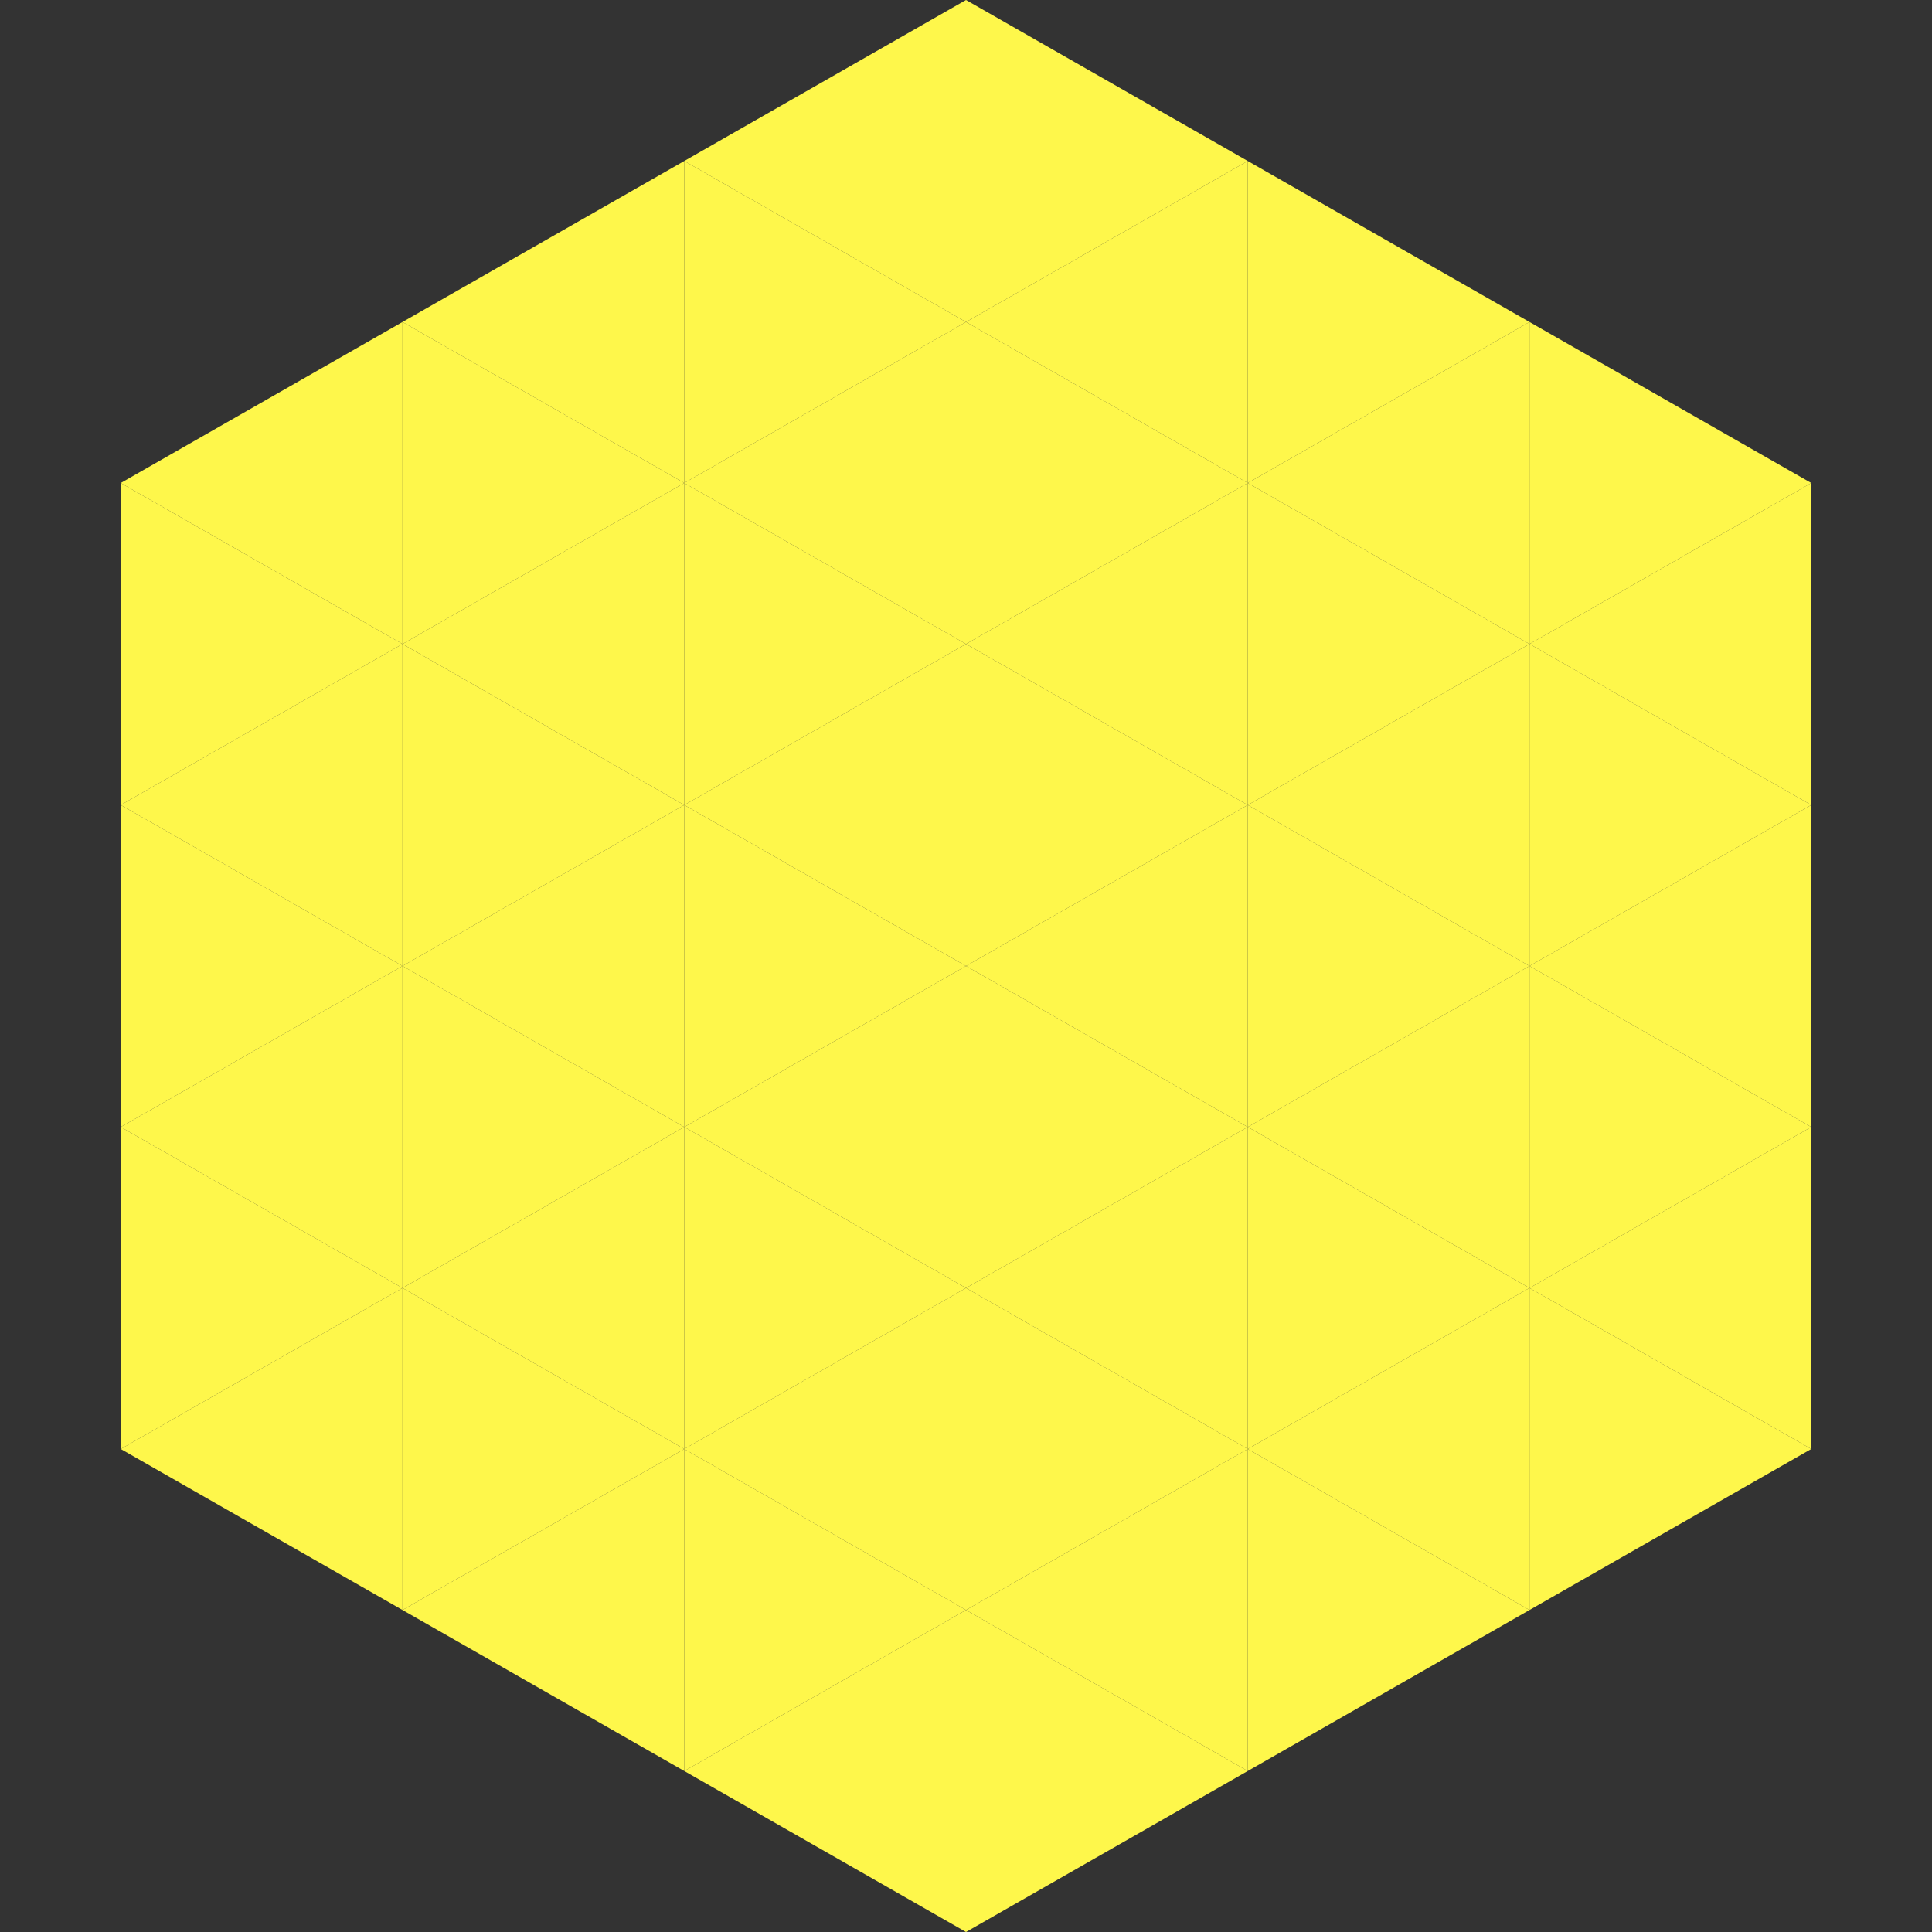 <?xml version="1.0"?>
<!-- Generated by SVGo -->
<svg width="240" height="240"
     xmlns="http://www.w3.org/2000/svg"
     xmlns:xlink="http://www.w3.org/1999/xlink">
<rect width="100%" height="100%" fill="#333333" stroke="none"/>
<polygon points="50,40 15,60 50,80" style="fill:rgb(254,247,75)" />
<polygon points="190,40 225,60 190,80" style="fill:rgb(254,247,75)" />
<polygon points="15,60 50,80 15,100" style="fill:rgb(254,247,75)" />
<polygon points="225,60 190,80 225,100" style="fill:rgb(254,247,75)" />
<polygon points="50,80 15,100 50,120" style="fill:rgb(254,247,75)" />
<polygon points="190,80 225,100 190,120" style="fill:rgb(254,247,75)" />
<polygon points="15,100 50,120 15,140" style="fill:rgb(254,247,75)" />
<polygon points="225,100 190,120 225,140" style="fill:rgb(254,247,75)" />
<polygon points="50,120 15,140 50,160" style="fill:rgb(254,247,75)" />
<polygon points="190,120 225,140 190,160" style="fill:rgb(254,247,75)" />
<polygon points="15,140 50,160 15,180" style="fill:rgb(254,247,75)" />
<polygon points="225,140 190,160 225,180" style="fill:rgb(254,247,75)" />
<polygon points="50,160 15,180 50,200" style="fill:rgb(254,247,75)" />
<polygon points="190,160 225,180 190,200" style="fill:rgb(254,247,75)" />
<polygon points="15,180 50,200 15,220" style="fill:rgb(255,255,255); fill-opacity:0" />
<polygon points="225,180 190,200 225,220" style="fill:rgb(255,255,255); fill-opacity:0" />
<polygon points="50,0 85,20 50,40" style="fill:rgb(255,255,255); fill-opacity:0" />
<polygon points="190,0 155,20 190,40" style="fill:rgb(255,255,255); fill-opacity:0" />
<polygon points="85,20 50,40 85,60" style="fill:rgb(254,247,75)" />
<polygon points="155,20 190,40 155,60" style="fill:rgb(254,247,75)" />
<polygon points="50,40 85,60 50,80" style="fill:rgb(254,247,75)" />
<polygon points="190,40 155,60 190,80" style="fill:rgb(254,247,75)" />
<polygon points="85,60 50,80 85,100" style="fill:rgb(254,247,75)" />
<polygon points="155,60 190,80 155,100" style="fill:rgb(254,247,75)" />
<polygon points="50,80 85,100 50,120" style="fill:rgb(254,247,75)" />
<polygon points="190,80 155,100 190,120" style="fill:rgb(254,247,75)" />
<polygon points="85,100 50,120 85,140" style="fill:rgb(254,247,75)" />
<polygon points="155,100 190,120 155,140" style="fill:rgb(254,247,75)" />
<polygon points="50,120 85,140 50,160" style="fill:rgb(254,247,75)" />
<polygon points="190,120 155,140 190,160" style="fill:rgb(254,247,75)" />
<polygon points="85,140 50,160 85,180" style="fill:rgb(254,247,75)" />
<polygon points="155,140 190,160 155,180" style="fill:rgb(254,247,75)" />
<polygon points="50,160 85,180 50,200" style="fill:rgb(254,247,75)" />
<polygon points="190,160 155,180 190,200" style="fill:rgb(254,247,75)" />
<polygon points="85,180 50,200 85,220" style="fill:rgb(254,247,75)" />
<polygon points="155,180 190,200 155,220" style="fill:rgb(254,247,75)" />
<polygon points="120,0 85,20 120,40" style="fill:rgb(254,247,75)" />
<polygon points="120,0 155,20 120,40" style="fill:rgb(254,247,75)" />
<polygon points="85,20 120,40 85,60" style="fill:rgb(254,247,75)" />
<polygon points="155,20 120,40 155,60" style="fill:rgb(254,247,75)" />
<polygon points="120,40 85,60 120,80" style="fill:rgb(254,247,75)" />
<polygon points="120,40 155,60 120,80" style="fill:rgb(254,247,75)" />
<polygon points="85,60 120,80 85,100" style="fill:rgb(254,247,75)" />
<polygon points="155,60 120,80 155,100" style="fill:rgb(254,247,75)" />
<polygon points="120,80 85,100 120,120" style="fill:rgb(254,247,75)" />
<polygon points="120,80 155,100 120,120" style="fill:rgb(254,247,75)" />
<polygon points="85,100 120,120 85,140" style="fill:rgb(254,247,75)" />
<polygon points="155,100 120,120 155,140" style="fill:rgb(254,247,75)" />
<polygon points="120,120 85,140 120,160" style="fill:rgb(254,247,75)" />
<polygon points="120,120 155,140 120,160" style="fill:rgb(254,247,75)" />
<polygon points="85,140 120,160 85,180" style="fill:rgb(254,247,75)" />
<polygon points="155,140 120,160 155,180" style="fill:rgb(254,247,75)" />
<polygon points="120,160 85,180 120,200" style="fill:rgb(254,247,75)" />
<polygon points="120,160 155,180 120,200" style="fill:rgb(254,247,75)" />
<polygon points="85,180 120,200 85,220" style="fill:rgb(254,247,75)" />
<polygon points="155,180 120,200 155,220" style="fill:rgb(254,247,75)" />
<polygon points="120,200 85,220 120,240" style="fill:rgb(254,247,75)" />
<polygon points="120,200 155,220 120,240" style="fill:rgb(254,247,75)" />
<polygon points="85,220 120,240 85,260" style="fill:rgb(255,255,255); fill-opacity:0" />
<polygon points="155,220 120,240 155,260" style="fill:rgb(255,255,255); fill-opacity:0" />
</svg>
